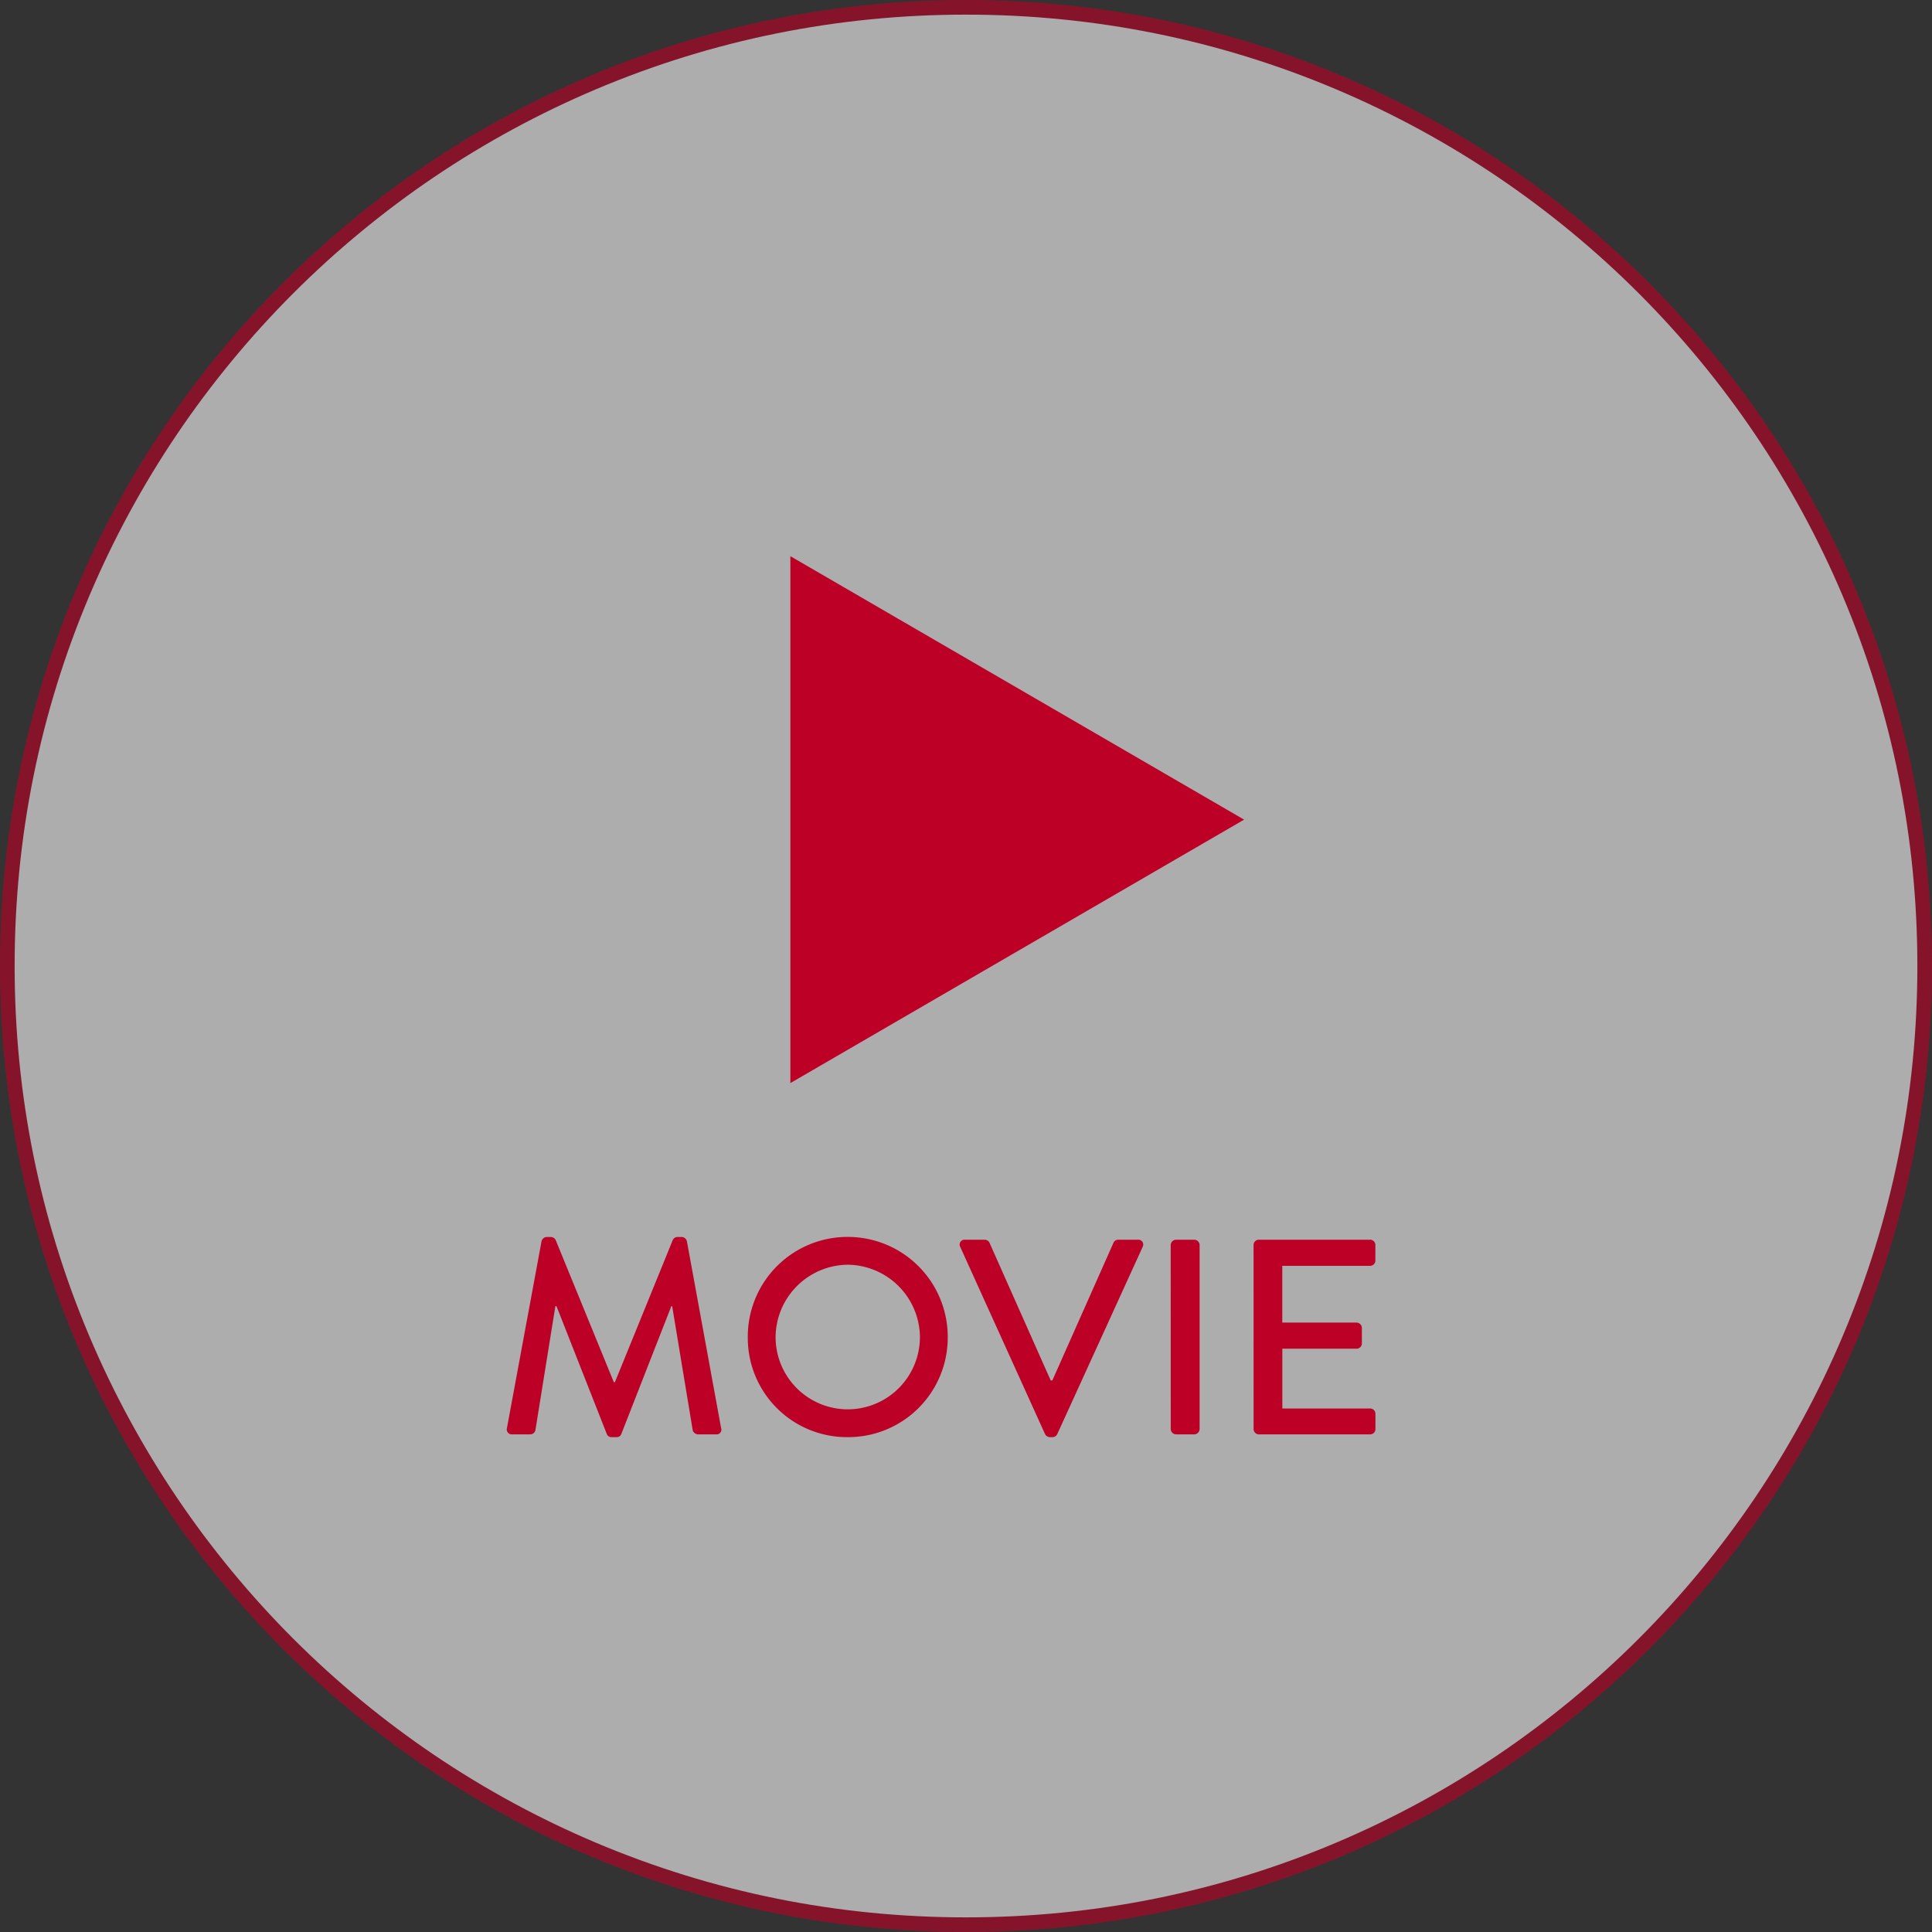 <svg xmlns="http://www.w3.org/2000/svg" xmlns:xlink="http://www.w3.org/1999/xlink" width="132" height="132" viewBox="0 0 132 132">
  <rect x="0" y="0" width="132" height="132" fill="#333333" stroke="none"/>
  <g id="グループ_10109" data-name="グループ 10109" transform="translate(21362 5632)">
    <g id="パス_13531" data-name="パス 13531" transform="translate(-21362 -5632)" fill="#fff" opacity="0.6">
      <path d="M 66 131.5 C 57.157 131.5 48.579 129.768 40.505 126.353 C 36.624 124.711 32.88 122.68 29.379 120.314 C 25.91 117.971 22.649 115.28 19.685 112.315 C 16.72 109.351 14.029 106.09 11.686 102.621 C 9.32 99.12 7.289 95.376 5.647 91.495 C 2.232 83.421 0.5 74.843 0.5 66 C 0.5 57.157 2.232 48.579 5.647 40.505 C 7.289 36.624 9.32 32.88 11.686 29.379 C 14.029 25.91 16.72 22.649 19.685 19.685 C 22.649 16.72 25.91 14.029 29.379 11.686 C 32.88 9.32 36.624 7.289 40.505 5.647 C 48.579 2.232 57.157 0.5 66 0.5 C 74.843 0.5 83.421 2.232 91.495 5.647 C 95.376 7.289 99.12 9.32 102.621 11.686 C 106.09 14.029 109.351 16.72 112.315 19.685 C 115.28 22.649 117.971 25.91 120.314 29.379 C 122.68 32.88 124.711 36.624 126.353 40.505 C 129.768 48.579 131.5 57.157 131.5 66 C 131.5 74.843 129.768 83.421 126.353 91.495 C 124.711 95.376 122.68 99.12 120.314 102.621 C 117.971 106.09 115.28 109.351 112.315 112.315 C 109.351 115.28 106.09 117.971 102.621 120.314 C 99.12 122.68 95.376 124.711 91.495 126.353 C 83.421 129.768 74.843 131.5 66 131.5 Z" stroke="none"/>
      <path d="M 66 1 C 57.225 1 48.712 2.718 40.699 6.108 C 36.848 7.737 33.133 9.753 29.659 12.1 C 26.216 14.426 22.98 17.096 20.038 20.038 C 17.096 22.98 14.426 26.216 12.1 29.659 C 9.753 33.133 7.737 36.848 6.108 40.699 C 2.718 48.712 1 57.225 1 66 C 1 74.775 2.718 83.288 6.108 91.301 C 7.737 95.152 9.753 98.867 12.1 102.341 C 14.426 105.783 17.096 109.02 20.038 111.962 C 22.98 114.904 26.216 117.574 29.659 119.9 C 33.133 122.247 36.848 124.263 40.699 125.892 C 48.712 129.282 57.225 131 66 131 C 74.775 131 83.288 129.282 91.301 125.892 C 95.152 124.263 98.867 122.247 102.341 119.9 C 105.783 117.574 109.02 114.904 111.962 111.962 C 114.904 109.02 117.574 105.783 119.9 102.341 C 122.247 98.867 124.263 95.152 125.892 91.301 C 129.282 83.288 131 74.775 131 66 C 131 57.225 129.282 48.712 125.892 40.699 C 124.263 36.848 122.247 33.133 119.9 29.659 C 117.574 26.216 114.904 22.98 111.962 20.038 C 109.02 17.096 105.783 14.426 102.341 12.1 C 98.867 9.753 95.152 7.737 91.301 6.108 C 83.288 2.718 74.775 1 66 1 M 66 0 C 102.451 0 132 29.549 132 66 C 132 102.451 102.451 132 66 132 C 29.549 132 0 102.451 0 66 C 0 29.549 29.549 0 66 0 Z" stroke="none" fill="#bd0025"/>
    </g>
    <g id="グループ_10108" data-name="グループ 10108">
      <path id="パス_13532" data-name="パス 13532" d="M18,0,36,31H0Z" transform="translate(-21277 -5594) rotate(90)" fill="#bd0025"/>
      <g transform="matrix(1, 0, 0, 1, -21362, -5632)">
        <path id="パス_13530-2" data-name="パス 13530" d="M-60.363-.437A.341.341,0,0,0-60,0h1.235a.37.37,0,0,0,.342-.266l1.368-8.493h.076l3.439,8.74a.341.341,0,0,0,.323.209h.342a.323.323,0,0,0,.323-.209l3.42-8.74h.057l1.406,8.493A.4.4,0,0,0-47.31,0h1.235a.324.324,0,0,0,.342-.437L-48.07-13.2a.384.384,0,0,0-.342-.285h-.3a.362.362,0,0,0-.323.209l-3.952,9.709h-.076l-3.971-9.709a.386.386,0,0,0-.323-.209h-.3a.384.384,0,0,0-.342.285Zm16.454-6.194A6.779,6.779,0,0,0-37.088.19a6.8,6.8,0,0,0,6.84-6.821,6.828,6.828,0,0,0-6.84-6.859A6.812,6.812,0,0,0-43.909-6.631Zm1.9,0a4.979,4.979,0,0,1,4.921-4.959,4.983,4.983,0,0,1,4.94,4.959,4.938,4.938,0,0,1-4.94,4.921A4.934,4.934,0,0,1-42.009-6.631ZM-23.6-.019a.386.386,0,0,0,.323.209h.19a.362.362,0,0,0,.323-.209l5.833-12.787a.335.335,0,0,0-.323-.494H-18.6a.349.349,0,0,0-.323.209L-23.1-3.686h-.114l-4.18-9.405a.373.373,0,0,0-.323-.209H-29.07a.335.335,0,0,0-.323.494Zm8.588-.342A.374.374,0,0,0-14.649,0H-13.4a.374.374,0,0,0,.361-.361V-12.939A.374.374,0,0,0-13.4-13.3h-1.254a.374.374,0,0,0-.361.361Zm5.662,0A.361.361,0,0,0-8.987,0h7.6a.361.361,0,0,0,.361-.361V-1.406a.361.361,0,0,0-.361-.361h-6V-5.852h5.073a.361.361,0,0,0,.361-.361V-7.277a.374.374,0,0,0-.361-.361H-7.391v-3.876h6a.361.361,0,0,0,.361-.361v-1.064a.361.361,0,0,0-.361-.361h-7.6a.361.361,0,0,0-.361.361Z" transform="translate(95 98)" fill="#bd0025"/>
      </g>
    </g>
  </g>
</svg>
